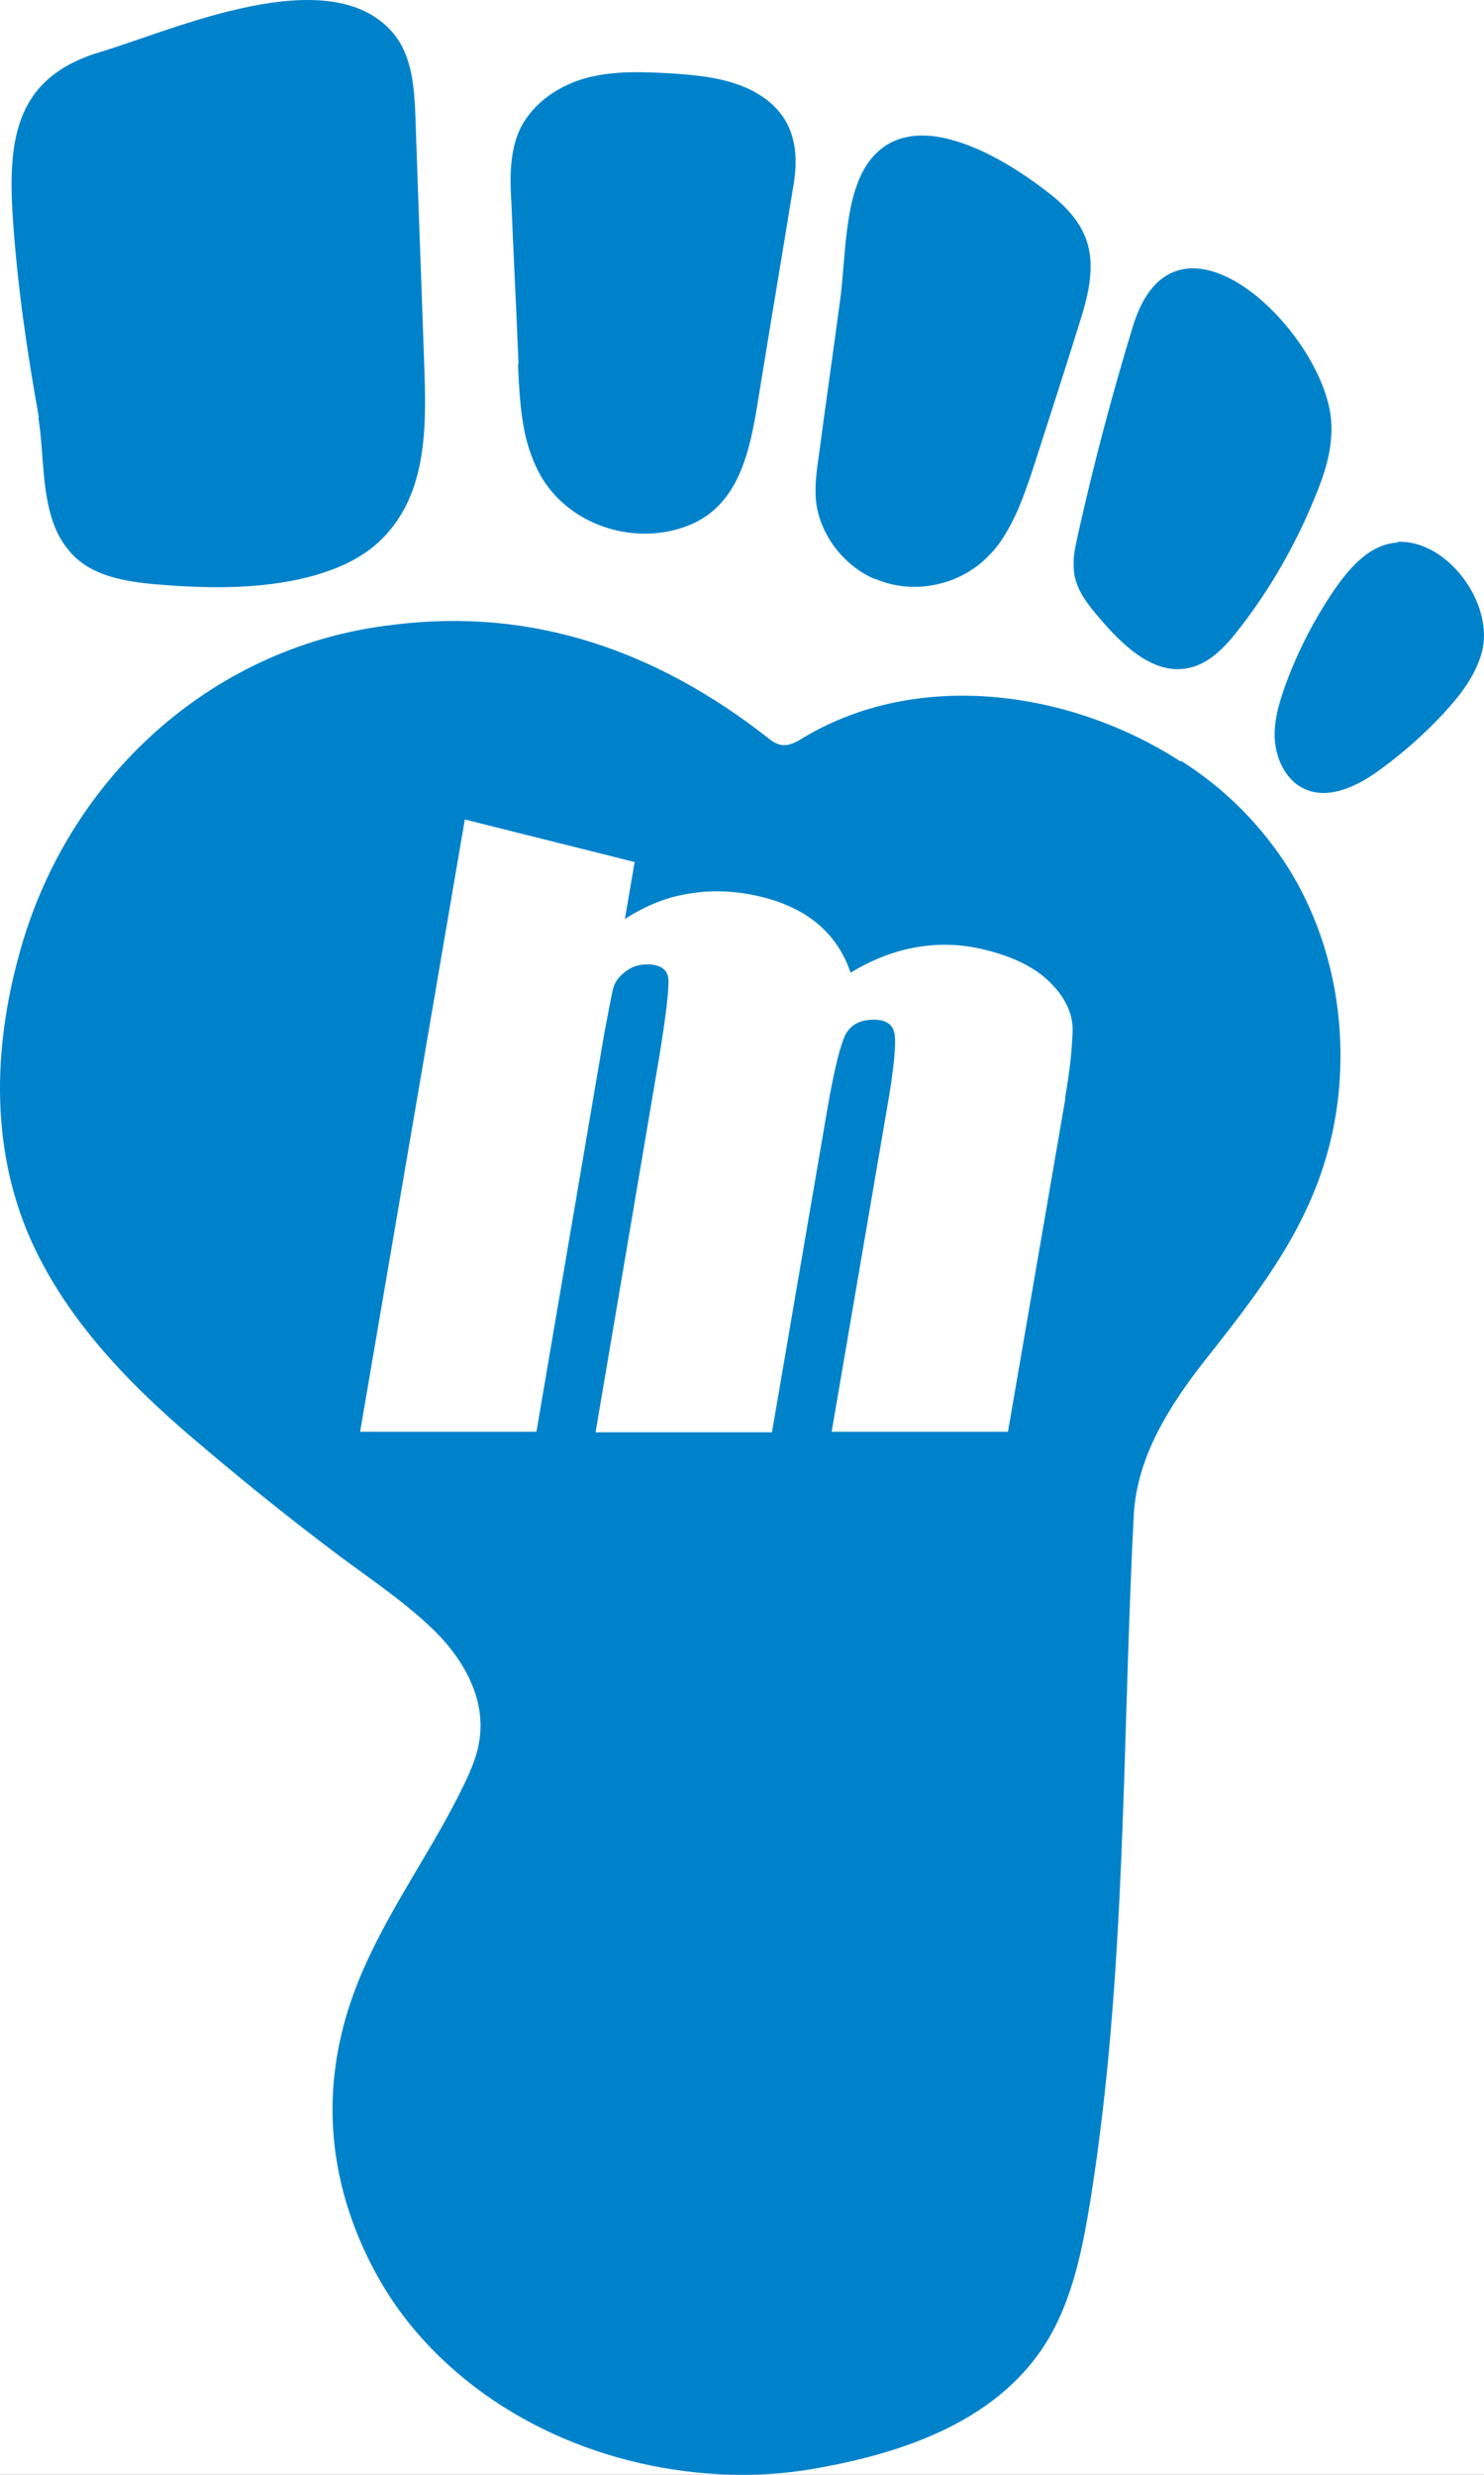<svg width="27" height="45" viewBox="0 0 27 45" fill="none" xmlns="http://www.w3.org/2000/svg">
<rect x="0" y="0" width="27" height="45" fill="#333333" stroke="none"/>
<g clip-path="url(#clip0_87_67)">
<rect width="27" height="45" fill="white"/>
<path d="M21.478 13.845C19.484 12.558 16.72 12.156 14.617 13.413C14.489 13.493 14.351 13.574 14.203 13.543C14.114 13.523 14.035 13.473 13.966 13.413C11.962 11.844 9.701 11.039 7.154 11.361C3.945 11.723 1.309 14.046 0.391 17.204C-0.112 18.934 -0.191 20.774 0.52 22.453C1.161 23.942 2.307 25.128 3.511 26.154C4.301 26.828 5.12 27.492 5.94 28.115C6.581 28.608 7.292 29.061 7.875 29.624C8.398 30.127 8.812 30.82 8.733 31.555C8.704 31.876 8.575 32.178 8.437 32.46C7.884 33.606 7.134 34.622 6.621 35.788C5.89 37.428 5.851 39.117 6.561 40.766C6.818 41.36 7.154 41.913 7.568 42.395C9.03 44.105 11.29 45 13.511 45C13.976 45 14.449 44.96 14.923 44.869C16.582 44.568 18.359 43.934 19.188 42.325C19.553 41.611 19.711 40.796 19.84 40.002C20.501 35.859 20.412 31.705 20.629 27.532C20.689 26.486 21.281 25.551 21.923 24.736C23.107 23.238 24.134 21.91 24.351 19.919C24.499 18.501 24.213 17.053 23.473 15.836C22.969 15.022 22.288 14.338 21.488 13.835L21.478 13.845ZM19.386 19.959L18.339 26.034H15.131L16.137 20.161C16.266 19.436 16.305 18.984 16.276 18.803C16.246 18.622 16.118 18.541 15.891 18.541C15.654 18.541 15.486 18.632 15.387 18.803C15.298 18.974 15.18 19.426 15.052 20.171L14.045 26.044H10.836L11.981 19.296C12.12 18.461 12.179 17.948 12.159 17.787C12.139 17.626 12.011 17.536 11.774 17.536C11.626 17.536 11.498 17.576 11.379 17.667C11.261 17.757 11.182 17.858 11.152 17.988C11.123 18.109 11.073 18.381 10.994 18.793L9.76 26.034H6.552L8.457 14.901L11.547 15.675L11.369 16.711C11.744 16.47 12.129 16.309 12.544 16.249C12.949 16.178 13.383 16.198 13.818 16.299C14.677 16.5 15.229 16.963 15.476 17.687C15.871 17.445 16.276 17.294 16.671 17.224C17.075 17.154 17.48 17.164 17.895 17.264C18.438 17.395 18.852 17.596 19.129 17.888C19.405 18.169 19.534 18.471 19.514 18.793C19.494 19.105 19.494 19.276 19.376 19.98L19.386 19.959Z" fill="#0082CA"/>
<path d="M0.697 7.59C0.806 8.244 0.747 9.038 1.033 9.662C1.102 9.812 1.191 9.943 1.309 10.074C1.695 10.486 2.297 10.577 2.85 10.627C3.708 10.697 4.577 10.717 5.426 10.537C5.979 10.416 6.542 10.205 6.947 9.802C7.796 8.958 7.756 7.701 7.717 6.594C7.667 5.106 7.608 3.628 7.559 2.139C7.539 1.596 7.499 1.003 7.144 0.591C5.989 -0.747 3.146 0.55 1.833 0.943C0.303 1.395 0.135 2.491 0.233 3.95C0.312 5.166 0.49 6.383 0.707 7.59H0.697Z" fill="#0082CA"/>
<path d="M9.424 6.625C9.444 7.047 9.464 7.479 9.553 7.892C9.612 8.153 9.701 8.405 9.829 8.636C10.333 9.531 11.478 9.913 12.426 9.591C13.531 9.229 13.669 8.032 13.837 7.007C14.035 5.79 14.242 4.563 14.44 3.346C14.568 2.572 14.361 1.968 13.62 1.616C13.186 1.415 12.692 1.365 12.208 1.335C11.695 1.305 11.172 1.285 10.678 1.415C10.185 1.546 9.711 1.858 9.474 2.32C9.266 2.743 9.276 3.246 9.306 3.718C9.345 4.684 9.395 5.649 9.434 6.615L9.424 6.625Z" fill="#0082CA"/>
<path d="M15.93 10.527C16.572 10.808 17.372 10.667 17.895 10.195C18.063 10.044 18.201 9.873 18.309 9.682C18.537 9.3 18.685 8.857 18.823 8.435C19.089 7.61 19.356 6.785 19.613 5.961C19.78 5.438 19.948 4.875 19.761 4.352C19.632 3.99 19.346 3.708 19.04 3.477C18.25 2.863 16.552 1.828 15.772 2.994C15.358 3.618 15.387 4.704 15.289 5.428C15.16 6.393 15.022 7.349 14.894 8.314C14.854 8.576 14.825 8.827 14.844 9.088C14.903 9.712 15.348 10.285 15.911 10.527H15.93Z" fill="#0082CA"/>
<path d="M19.534 10.225C19.534 10.315 19.534 10.396 19.553 10.476C19.613 10.768 19.8 10.999 19.988 11.22C20.412 11.723 20.985 12.286 21.627 12.146C22.021 12.065 22.317 11.733 22.564 11.411C23.117 10.697 23.571 9.903 23.917 9.058C24.095 8.636 24.243 8.183 24.223 7.721C24.174 6.102 21.39 3.356 20.61 5.941C20.225 7.198 19.889 8.475 19.603 9.762C19.573 9.913 19.534 10.064 19.534 10.215V10.225Z" fill="#0082CA"/>
<path d="M25.437 9.863C25.269 9.873 25.111 9.923 24.944 10.024C24.677 10.195 24.47 10.446 24.282 10.717C23.917 11.251 23.621 11.824 23.394 12.437C23.275 12.769 23.166 13.121 23.196 13.473C23.226 13.825 23.404 14.187 23.719 14.338C24.174 14.559 24.716 14.288 25.121 13.986C25.536 13.684 25.921 13.342 26.266 12.97C26.563 12.648 26.839 12.296 26.957 11.874C27.204 10.989 26.335 9.802 25.417 9.853L25.437 9.863Z" fill="#0082CA"/>
</g>
<defs>
<clipPath id="clip0_87_67">
<rect width="27" height="45" fill="white"/>
</clipPath>
</defs>
</svg>
